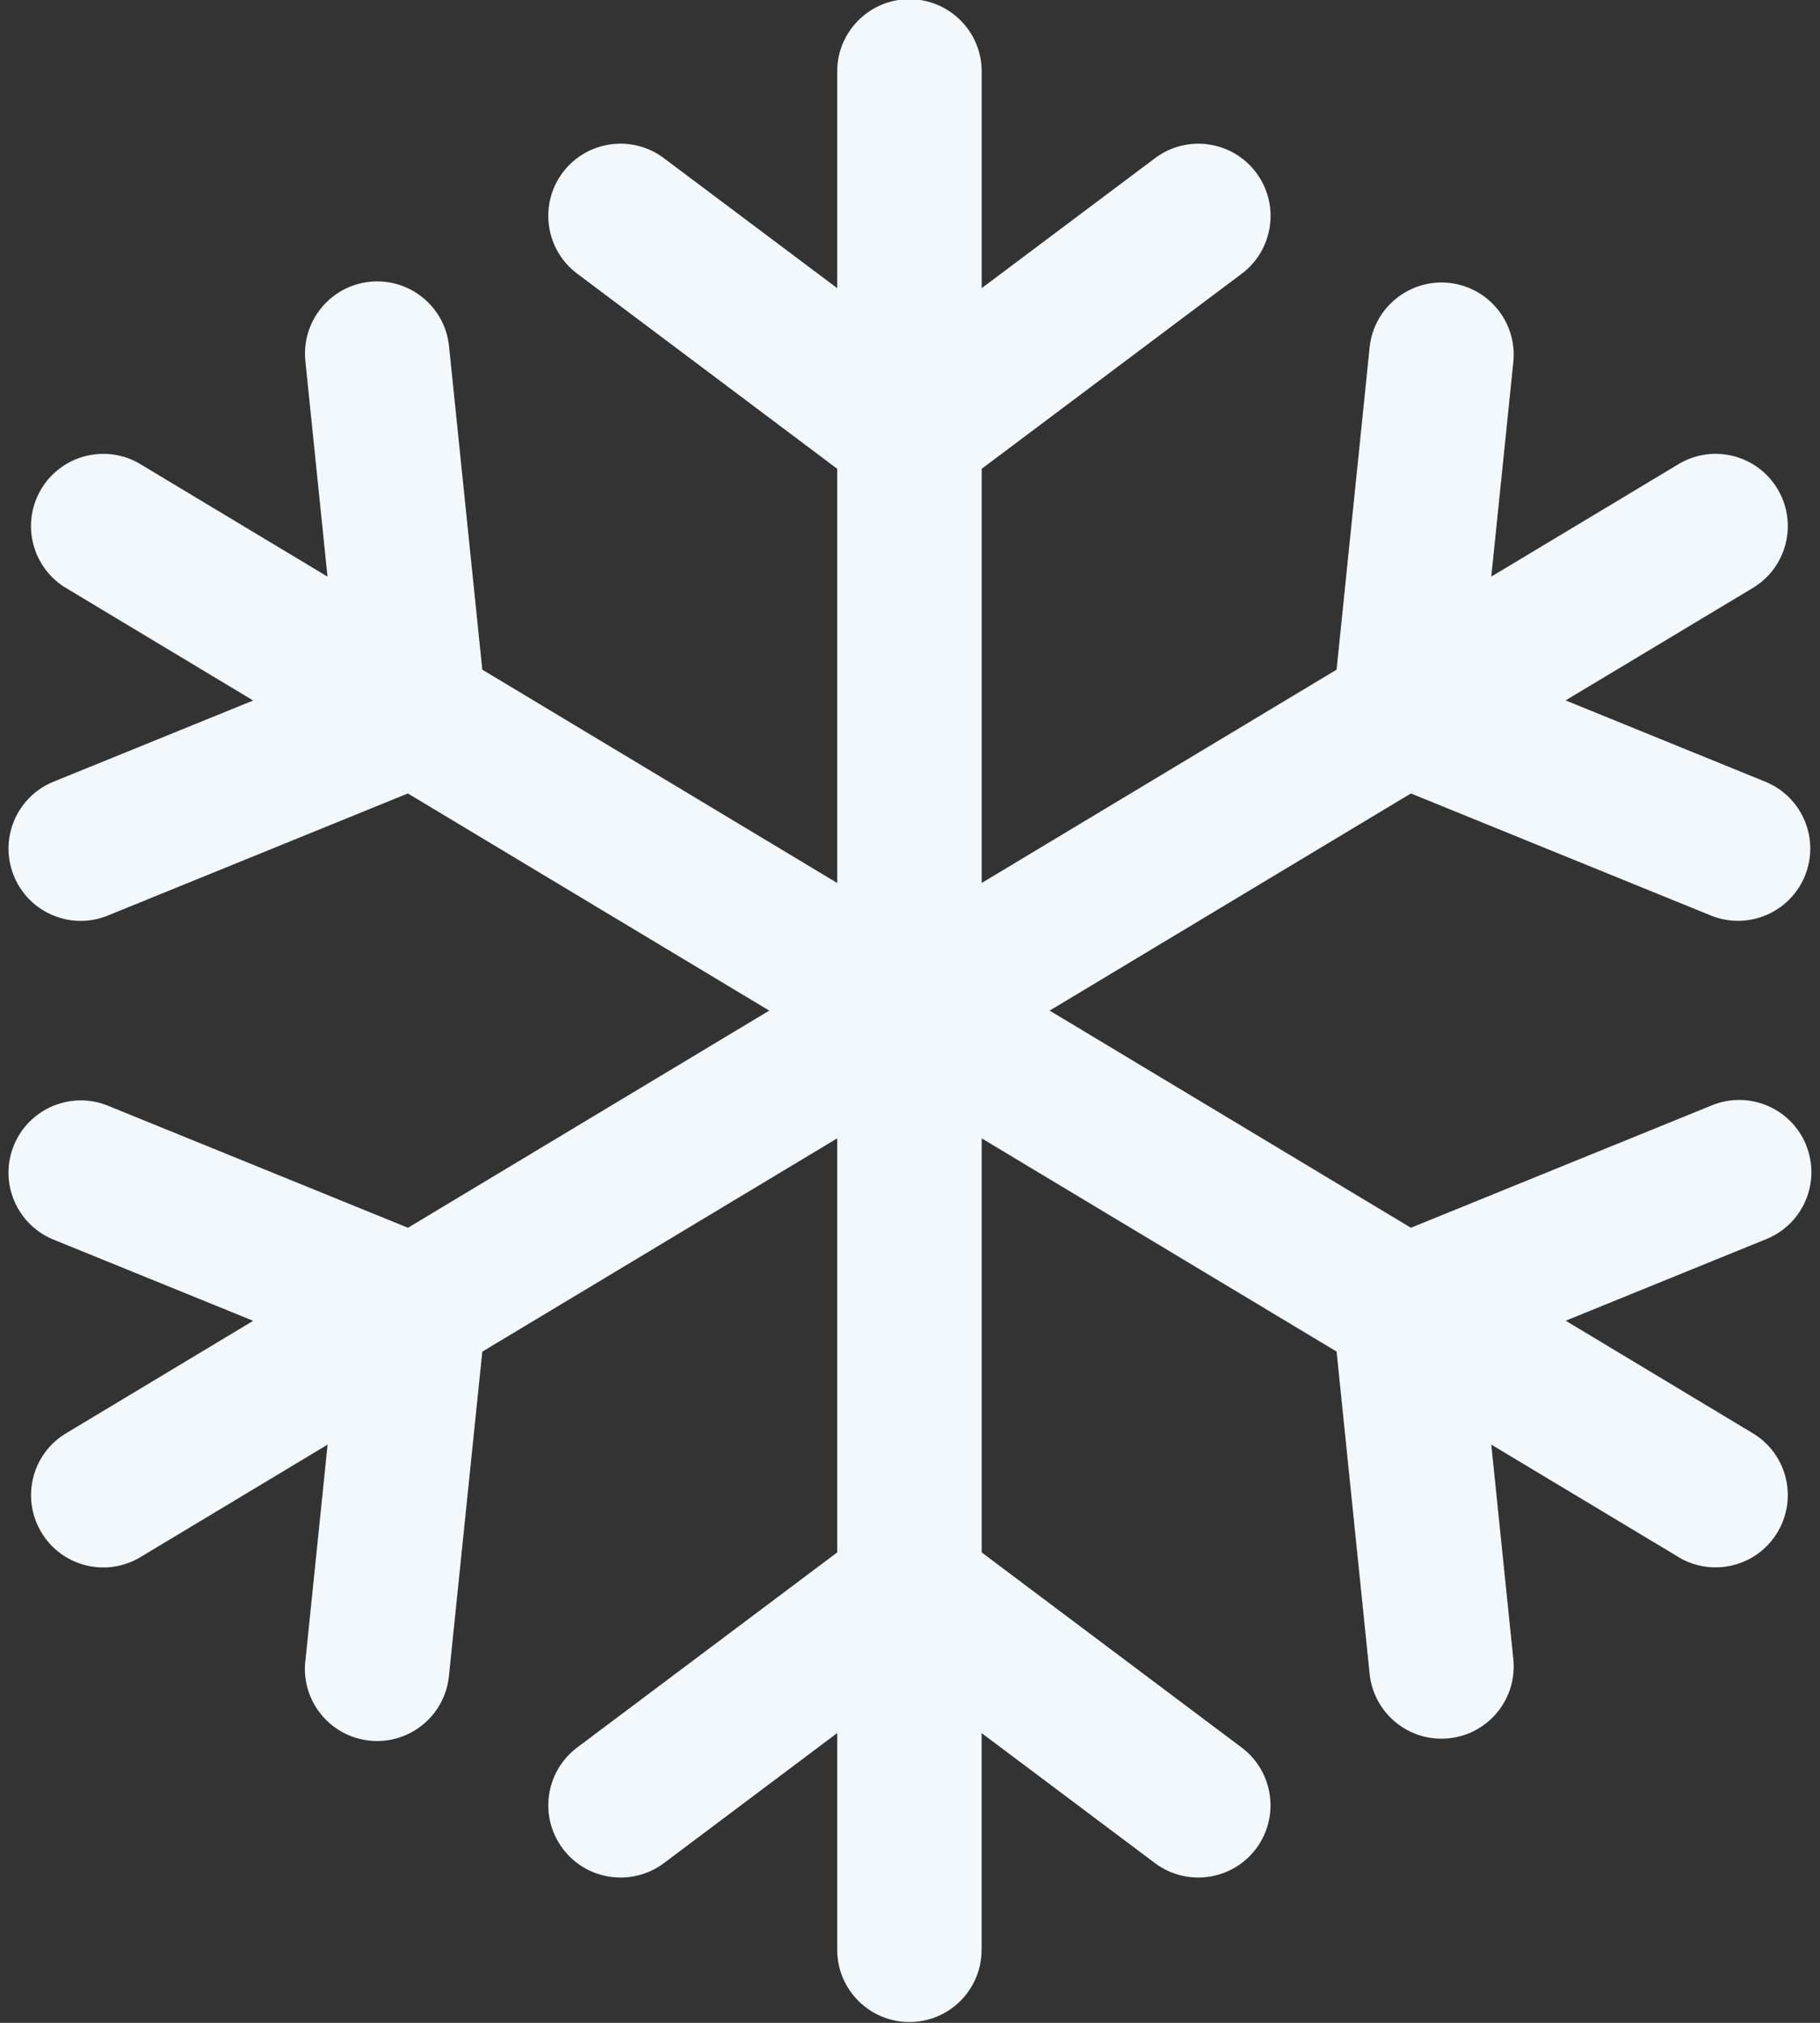 <?xml version="1.0" encoding="utf-8"?>
<svg xmlns="http://www.w3.org/2000/svg" width="18" height="20" viewBox="0 0 18 20" fill="none">
<rect x="0" y="0" width="18" height="20" fill="#333333" stroke="none"/>
<g id="Group">
<g id="Snowflake">
<path id="Vector" d="M17.862 11.321C18.011 11.686 17.835 12.103 17.469 12.251L15.485 13.058L17.321 14.162C17.664 14.358 17.783 14.794 17.587 15.137C17.392 15.479 16.956 15.598 16.613 15.403C16.604 15.397 16.595 15.392 16.586 15.386L14.749 14.283L14.968 16.415C15.002 16.808 14.711 17.154 14.318 17.188C13.934 17.221 13.593 16.944 13.547 16.561L13.219 13.363L9.709 11.255V15.349L12.28 17.278C12.595 17.515 12.659 17.962 12.423 18.278C12.186 18.593 11.738 18.657 11.423 18.421L9.708 17.135V19.278C9.708 19.672 9.389 19.992 8.994 19.992C8.6 19.992 8.28 19.672 8.28 19.278V17.135L6.566 18.421C6.25 18.657 5.802 18.593 5.566 18.278C5.329 17.962 5.393 17.515 5.708 17.278L8.28 15.349V11.255L4.77 13.364L4.441 16.561C4.407 16.954 4.061 17.245 3.668 17.211C3.275 17.177 2.984 16.831 3.018 16.438C3.019 16.431 3.02 16.423 3.021 16.415L3.24 14.283L1.403 15.387C1.069 15.598 0.628 15.498 0.418 15.165C0.207 14.831 0.306 14.39 0.64 14.179C0.649 14.173 0.658 14.168 0.667 14.163L2.504 13.059L0.519 12.252C0.156 12.097 -0.013 11.678 0.141 11.315C0.292 10.96 0.698 10.789 1.057 10.928L4.035 12.139L7.608 9.992L4.034 7.845L1.057 9.056C0.689 9.199 0.275 9.017 0.133 8.649C-0.007 8.289 0.164 7.884 0.519 7.733L2.504 6.926L0.667 5.822C0.324 5.626 0.205 5.19 0.401 4.847C0.597 4.505 1.033 4.386 1.375 4.581C1.385 4.587 1.394 4.592 1.403 4.598L3.239 5.701L3.02 3.569C2.98 3.177 3.266 2.826 3.658 2.786C4.05 2.746 4.401 3.031 4.441 3.423L4.77 6.621L8.28 8.73V4.635L5.709 2.706C5.393 2.47 5.329 2.022 5.565 1.706C5.802 1.391 6.25 1.327 6.565 1.563C6.565 1.563 6.566 1.563 6.566 1.564L8.28 2.849V0.706C8.28 0.312 8.6 -0.008 8.994 -0.008C9.389 -0.008 9.709 0.312 9.709 0.706V2.849L11.423 1.564C11.739 1.327 12.186 1.391 12.423 1.706C12.66 2.022 12.596 2.47 12.28 2.707L9.709 4.635V8.73L13.219 6.621L13.547 3.423C13.594 3.032 13.949 2.752 14.341 2.798C14.724 2.844 15.001 3.185 14.968 3.569L14.749 5.701L16.586 4.598C16.919 4.387 17.36 4.486 17.571 4.82C17.782 5.153 17.682 5.595 17.349 5.805C17.34 5.811 17.331 5.816 17.321 5.822L15.484 6.925L17.469 7.733C17.832 7.887 18.001 8.306 17.847 8.669C17.696 9.024 17.291 9.195 16.931 9.056L13.954 7.845L10.381 9.992L13.954 12.139L16.932 10.928C17.297 10.78 17.713 10.955 17.862 11.319C17.862 11.32 17.862 11.32 17.862 11.321Z" fill="#F3F8FC"/>
</g>
</g>
</svg>